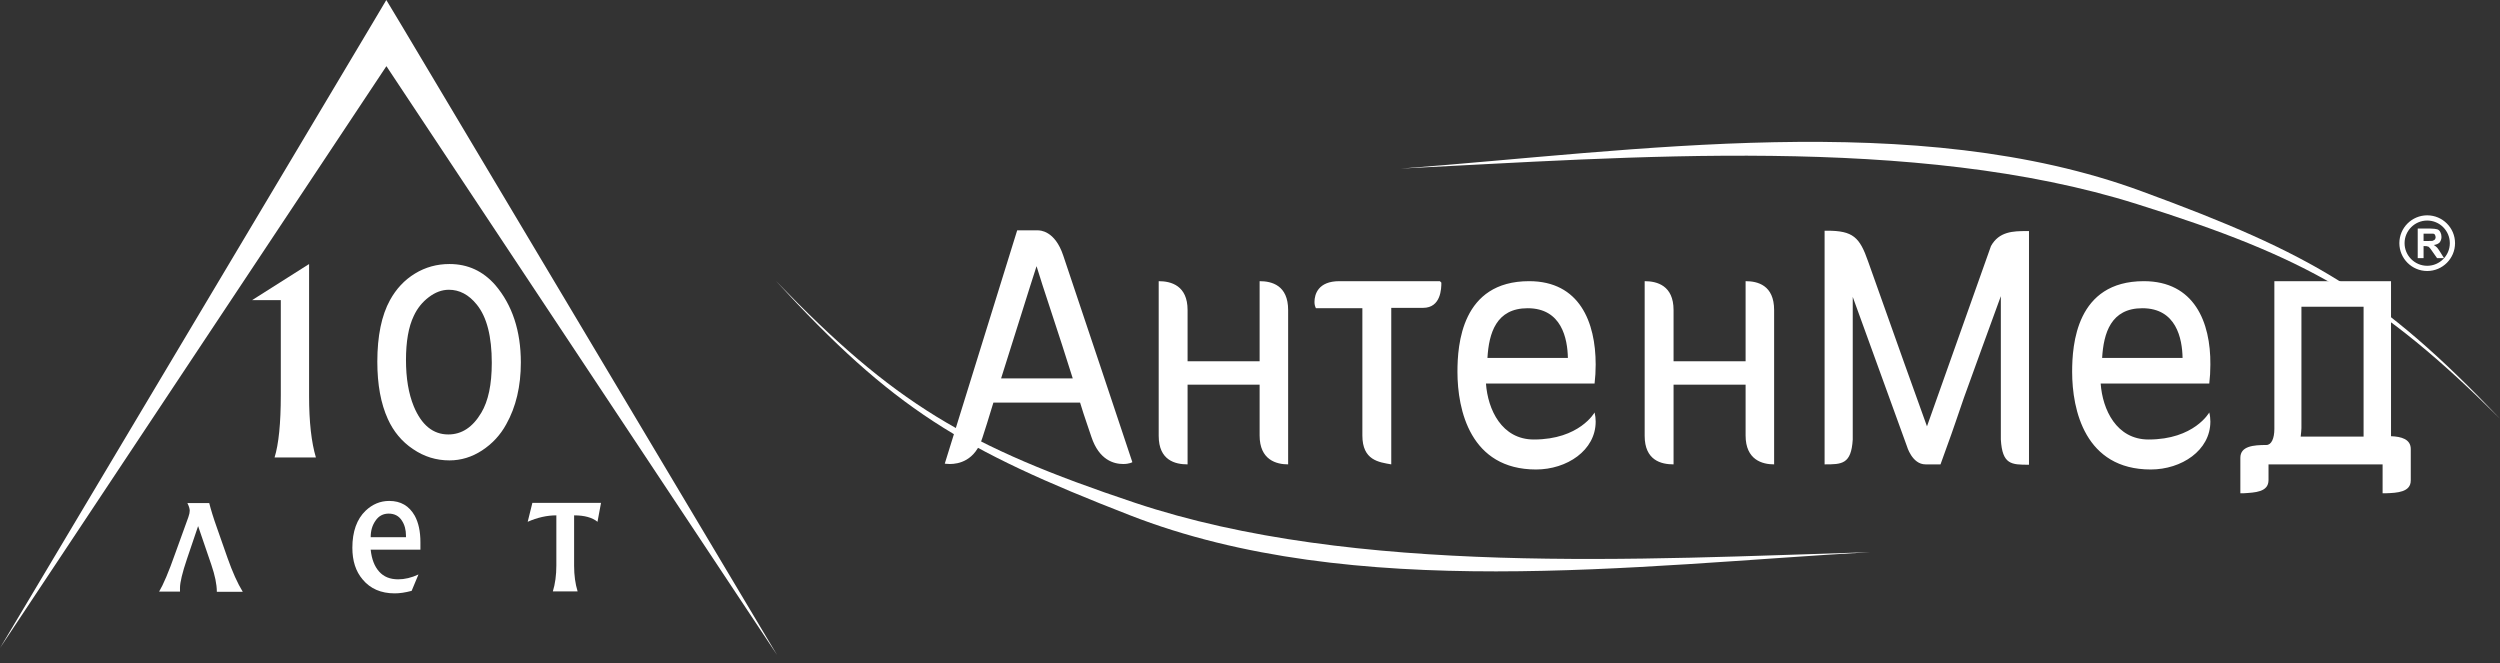 <svg width="196" height="52" viewBox="0 0 196 52" fill="none" xmlns="http://www.w3.org/2000/svg">
<rect x="0" y="0" width="196" height="52" fill="#333333" stroke="none"/>
<path fill-rule="evenodd" clip-rule="evenodd" d="M195.999 32.827C186.595 22.965 181.263 19.897 167.903 14.995C150.243 8.487 128.168 11.841 109.82 13.217C127.681 12.328 150.186 10.522 167.531 15.998C180.804 20.155 186.567 23.423 195.999 32.827Z" fill="white"/>
<path fill-rule="evenodd" clip-rule="evenodd" d="M83.359 20.037C82.7 18.059 81.524 18.059 81.352 18.059H79.747L74.07 36.349C74.07 36.349 74.242 36.378 74.472 36.378C75.131 36.378 76.45 36.149 77.023 34.314C77.195 33.798 77.511 32.794 77.883 31.562H84.678C85.05 32.794 85.366 33.626 85.567 34.257C86.169 36.063 87.315 36.378 88.061 36.378C88.548 36.378 88.777 36.235 88.777 36.235C88.777 36.235 84.076 22.13 83.359 20.037ZM78.485 29.669C79.517 26.43 80.722 22.531 81.266 20.868C81.668 22.244 83.044 26.258 84.104 29.669H78.485ZM98.754 34.142C98.754 36.063 100.073 36.407 100.99 36.407V24.308C100.99 22.359 99.7 22.044 98.754 22.044V28.322H93.106V24.308C93.106 22.388 91.816 22.044 90.842 22.044V34.17C90.842 36.091 92.132 36.407 93.106 36.407V30.157H98.754V34.142ZM112.888 22.044H105.004C103.341 22.044 103.055 23.076 103.055 23.678C103.055 23.907 103.112 24.05 103.169 24.165H106.81V34.142C106.81 36.091 108.1 36.235 109.075 36.407V24.136H111.569C112.974 24.136 113.003 22.617 113.003 22.158L112.888 22.044ZM119.883 22.044C114.579 22.044 114.264 27.032 114.264 29.153C114.264 32.135 115.267 36.808 120.428 36.808C122.836 36.808 125.101 35.317 125.101 33.052C125.101 32.823 125.072 32.565 125.015 32.336C125.015 32.336 123.839 34.457 120.256 34.457C117.733 34.457 116.644 32.106 116.5 30.071H125.015C125.072 29.584 125.101 29.096 125.101 28.58C125.101 25.255 123.839 22.044 119.883 22.044ZM116.615 28.064C116.73 26.114 117.303 24.165 119.768 24.165C122.435 24.165 122.893 26.545 122.922 28.064H116.615ZM136.855 34.142C136.855 36.063 138.174 36.407 139.091 36.407V24.308C139.091 22.359 137.801 22.044 136.855 22.044V28.322H131.207V24.308C131.207 22.388 129.917 22.044 128.942 22.044V34.17C128.942 36.091 130.233 36.407 131.207 36.407V30.157H136.855V34.142ZM168.075 22.044C162.772 22.044 162.456 27.032 162.456 29.153C162.456 32.135 163.46 36.808 168.62 36.808C171.028 36.808 173.293 35.317 173.293 33.052C173.293 32.823 173.265 32.565 173.207 32.336C173.207 32.336 172.032 34.457 168.448 34.457C165.925 34.457 164.836 32.106 164.693 30.071H173.207C173.265 29.584 173.293 29.096 173.293 28.58C173.322 25.255 172.032 22.044 168.075 22.044ZM164.807 28.064C164.922 26.114 165.495 24.165 167.961 24.165C170.627 24.165 171.086 26.545 171.114 28.064H164.807ZM177.823 36.407H186.796V38.672H187.054C187.943 38.643 189.004 38.586 189.004 37.668V35.203C189.004 34.428 188.258 34.228 187.456 34.199V22.044H178.31V33.626C178.31 34.371 178.081 34.887 177.68 34.887C176.676 34.887 175.644 34.973 175.644 35.891V38.672H175.902C176.791 38.614 177.852 38.586 177.852 37.639V36.407H177.823ZM185.305 24.079V34.228H180.374C180.403 33.97 180.432 33.712 180.432 33.568V24.05H185.305V24.079ZM149.498 34.973C149.498 34.973 149.899 36.407 150.96 36.407H152.136L152.652 34.973C153.11 33.74 153.54 32.422 153.97 31.189C154.888 28.637 155.863 25.971 156.866 23.219V34.457C156.981 36.435 157.697 36.435 159.073 36.435V18.116H158.873C157.841 18.116 156.723 18.145 156.092 19.291L151.075 33.425C150.903 32.966 148.036 24.968 146.459 20.495C145.8 18.603 145.284 18.087 143.248 18.087H143.048V36.407C144.395 36.407 145.14 36.407 145.255 34.457V23.276L149.498 34.973Z" fill="white"/>
<path fill-rule="evenodd" clip-rule="evenodd" d="M60.824 22.016C70.027 32.05 75.302 35.232 88.576 40.392C106.121 47.244 128.253 44.32 146.63 43.288C128.769 43.833 106.207 45.18 88.977 39.418C75.761 35.003 70.084 31.62 60.824 22.016Z" fill="white"/>
<path fill-rule="evenodd" clip-rule="evenodd" d="M189.549 20.212V17.918H190.524C190.782 17.918 190.954 17.947 191.068 17.975C191.183 18.004 191.269 18.09 191.326 18.205C191.384 18.319 191.412 18.434 191.412 18.577C191.412 18.749 191.355 18.893 191.269 19.007C191.154 19.122 191.011 19.179 190.81 19.208C190.896 19.265 190.982 19.323 191.068 19.409C191.126 19.466 191.212 19.609 191.326 19.781L191.613 20.24H191.068L190.724 19.753C190.61 19.581 190.524 19.466 190.466 19.409C190.409 19.351 190.38 19.323 190.323 19.323C190.266 19.294 190.208 19.294 190.094 19.294H190.008V20.24H189.549V20.212ZM190.008 18.893H190.352C190.581 18.893 190.724 18.893 190.753 18.864C190.81 18.835 190.839 18.807 190.896 18.778C190.925 18.721 190.954 18.663 190.954 18.606C190.954 18.52 190.925 18.463 190.896 18.405C190.868 18.348 190.81 18.319 190.724 18.319C190.696 18.319 190.581 18.319 190.38 18.319H190.008V18.893Z" fill="white"/>
<path fill-rule="evenodd" clip-rule="evenodd" d="M190.293 17.086C191.382 17.086 192.271 17.975 192.271 19.064C192.271 20.154 191.382 21.042 190.293 21.042C189.203 21.042 188.314 20.154 188.314 19.064C188.314 17.975 189.203 17.086 190.293 17.086Z" stroke="white" stroke-width="0.409" stroke-miterlimit="22.926"/>
<path d="M24.232 20.699L19.768 23.528H22.015V30.973C22.015 33.205 21.847 34.826 21.526 35.865H24.767C24.415 34.688 24.232 33.083 24.232 31.05V20.699Z" fill="white"/>
<path d="M35.239 20.699C34.26 20.699 33.358 20.944 32.533 21.448C31.707 21.953 31.065 22.641 30.576 23.528C29.918 24.72 29.582 26.341 29.582 28.359C29.582 30.148 29.857 31.646 30.408 32.854C30.851 33.832 31.508 34.627 32.38 35.208C33.251 35.804 34.199 36.095 35.239 36.095C36.141 36.095 36.997 35.835 37.792 35.315C38.587 34.795 39.229 34.107 39.688 33.266C40.452 31.906 40.834 30.285 40.834 28.42C40.834 25.943 40.162 23.91 38.832 22.35C37.868 21.25 36.676 20.699 35.239 20.699ZM37.731 32.364C37.058 33.496 36.202 34.061 35.147 34.061C33.955 34.061 33.053 33.328 32.441 31.86C32.028 30.851 31.829 29.643 31.829 28.221C31.829 26.784 32.028 25.622 32.441 24.766C32.716 24.17 33.114 23.68 33.618 23.298C34.123 22.916 34.642 22.717 35.193 22.717C36.019 22.717 36.752 23.099 37.379 23.879C38.174 24.858 38.556 26.387 38.556 28.451C38.556 30.148 38.281 31.447 37.731 32.364Z" fill="white"/>
<path d="M17.015 41.398C16.725 40.588 16.526 39.931 16.404 39.441H14.691C14.814 39.686 14.875 39.885 14.875 40.038C14.875 40.16 14.844 40.328 14.768 40.542L13.744 43.371C13.224 44.854 12.796 45.847 12.475 46.382H14.111V46.092C14.111 45.664 14.294 44.899 14.661 43.814L15.532 41.245L16.572 44.288C16.847 45.098 17 45.801 17 46.398H19.033C18.621 45.725 18.223 44.838 17.841 43.753L17.015 41.398Z" fill="white"/>
<path d="M30.515 39.273C29.811 39.273 29.2 39.533 28.665 40.038C27.977 40.695 27.625 41.674 27.625 42.943C27.625 43.967 27.885 44.793 28.435 45.435C29.032 46.153 29.872 46.52 30.943 46.52C31.325 46.52 31.768 46.459 32.273 46.322L32.808 45.037C32.257 45.297 31.722 45.419 31.218 45.419C30.576 45.419 30.087 45.221 29.72 44.808C29.353 44.395 29.139 43.829 29.062 43.096H32.961V42.515C32.961 41.658 32.808 40.971 32.517 40.435C32.074 39.656 31.417 39.273 30.515 39.273ZM31.814 42.117H29.062C29.062 41.613 29.184 41.184 29.444 40.818C29.689 40.451 30.041 40.267 30.469 40.267C30.927 40.267 31.279 40.451 31.508 40.818C31.722 41.139 31.829 41.536 31.829 42.01V42.117H31.814Z" fill="white"/>
<path d="M46.844 40.909L47.12 39.426H41.738L41.371 40.909C42.136 40.572 42.885 40.404 43.618 40.404V44.333C43.618 45.083 43.527 45.77 43.343 46.367H45.285C45.102 45.77 45.01 45.098 45.01 44.349V40.404C45.82 40.404 46.432 40.572 46.844 40.909Z" fill="white"/>
<path d="M60.925 51.354L29.125 3.425H31.464L0 50.804L29.125 1.957L30.287 0L31.464 1.957L60.925 51.354Z" fill="white"/>
</svg>
